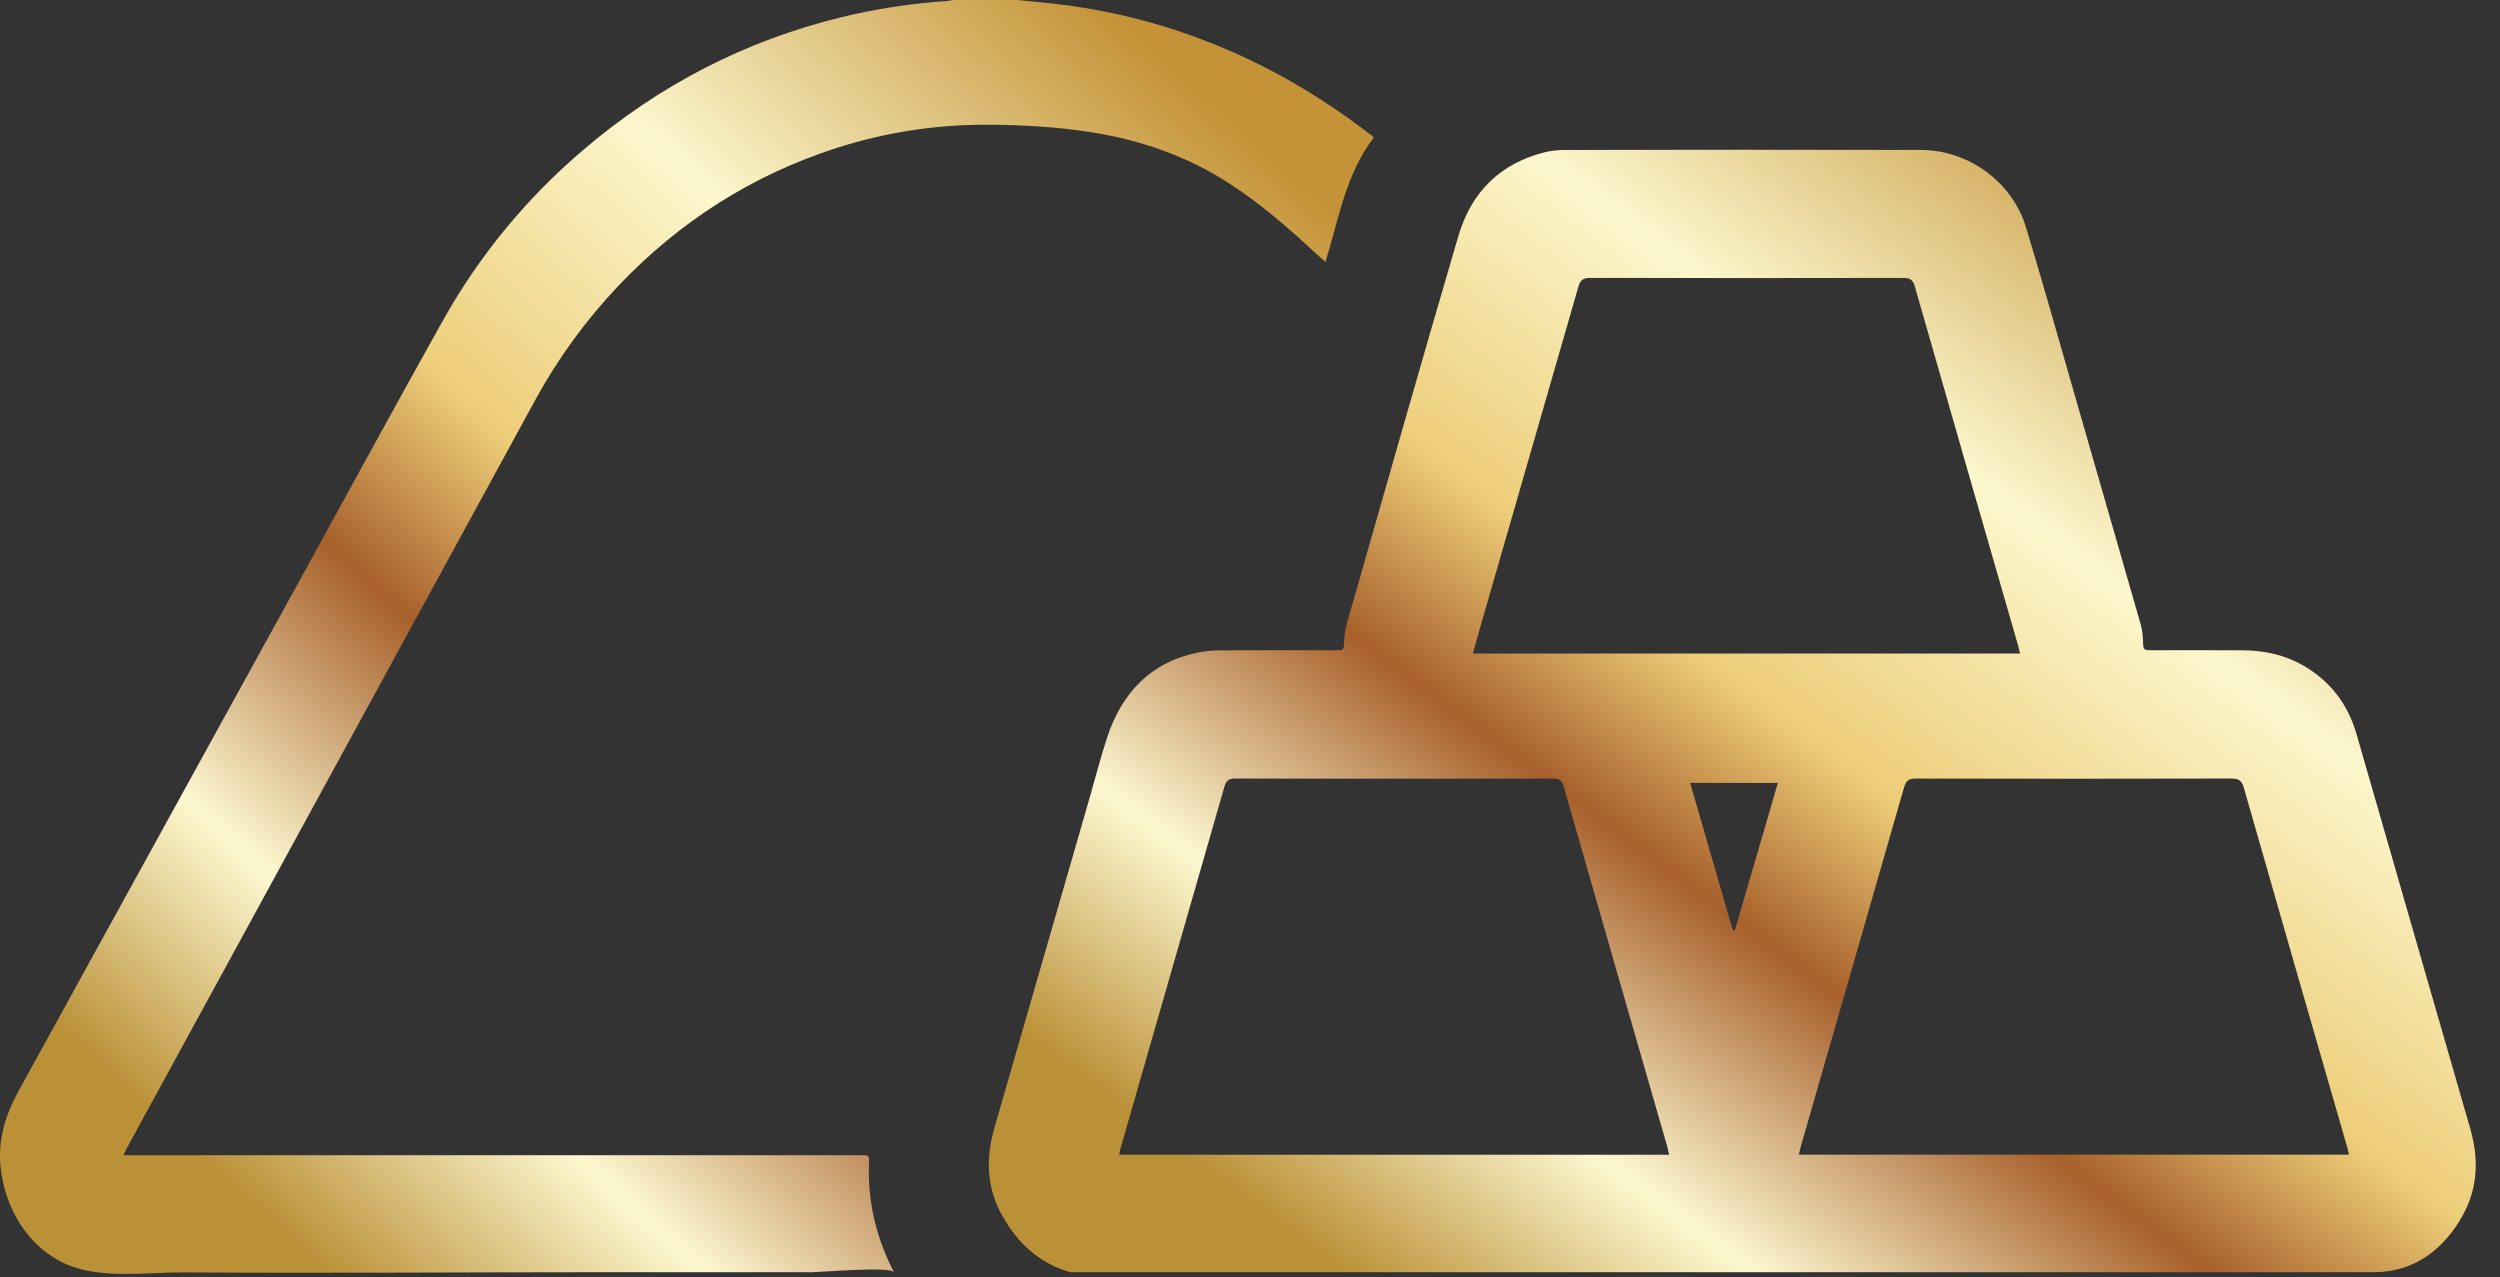 <svg width="92" height="47" viewBox="0 0 92 47" fill="none" xmlns="http://www.w3.org/2000/svg">
<rect x="0" y="0" width="92" height="47" fill="#333333" stroke="none"/>
<path d="M2.46 46.532C3.736 47.08 5.423 46.815 6.783 46.824C12.046 46.858 17.311 46.816 22.575 46.816H29.916C30.172 46.816 32.778 46.595 32.898 46.816C32.278 45.616 31.953 44.348 31.974 42.99C31.983 42.472 32.057 42.511 31.513 42.511C22.652 42.511 13.79 42.511 4.928 42.511H4.543C4.603 42.386 4.635 42.308 4.674 42.239C9.679 33.069 14.685 23.899 19.692 14.73C20.534 13.185 21.575 11.757 22.789 10.484C25.032 8.135 27.69 6.443 30.786 5.445C32.557 4.876 34.408 4.587 36.269 4.591C37.587 4.591 38.901 4.666 40.206 4.874C42.013 5.163 43.703 5.757 45.246 6.755C46.407 7.507 47.441 8.414 48.451 9.352C48.547 9.442 48.65 9.524 48.779 9.635C49.272 8.04 49.527 6.396 50.557 5.06C50.492 5.003 50.462 4.974 50.429 4.949C48.617 3.556 46.665 2.407 44.535 1.571C42.688 0.838 40.751 0.355 38.776 0.135C38.333 0.085 37.888 0.045 37.444 0H35.062C34.997 0.017 34.931 0.029 34.864 0.037C33.55 0.122 32.245 0.321 30.965 0.633C27.412 1.5 24.255 3.137 21.474 5.509C19.394 7.273 17.645 9.394 16.311 11.773C14.59 14.846 12.907 17.941 11.21 21.027C7.703 27.397 4.195 33.768 0.687 40.14C0.207 41.011 -0.078 41.918 0.019 42.924C0.172 44.509 1.079 45.939 2.46 46.532Z" fill="url(#paint0_linear_205_40)"/>
<path d="M39.384 46.816H63.435C71.411 46.816 79.387 46.816 87.363 46.816C88.842 46.816 89.943 45.98 90.645 44.694C91.194 43.69 91.216 42.626 90.908 41.545C90.414 39.817 89.91 38.09 89.413 36.362C88.515 33.246 87.618 30.13 86.72 27.015C86.406 25.927 85.773 25.088 84.793 24.51C84.095 24.098 83.336 23.938 82.539 23.931C81.441 23.922 80.342 23.931 79.244 23.929C78.865 23.929 78.874 23.929 78.861 23.561C78.857 23.368 78.83 23.176 78.781 22.989C77.972 20.164 77.16 17.341 76.344 14.518C75.752 12.465 75.178 10.406 74.556 8.363C74.047 6.69 72.443 5.524 70.7 5.518C66.34 5.509 61.981 5.509 57.621 5.518C57.368 5.515 57.115 5.542 56.868 5.598C55.206 6.004 54.141 7.077 53.67 8.678C52.273 13.434 50.921 18.203 49.557 22.969C49.504 23.172 49.473 23.38 49.467 23.59C49.451 23.926 49.461 23.928 49.127 23.928C47.758 23.928 46.389 23.925 45.021 23.932C44.725 23.928 44.43 23.951 44.139 24.002C42.36 24.348 41.286 25.48 40.738 27.153C40.501 27.875 40.313 28.613 40.103 29.343C38.933 33.399 37.763 37.455 36.592 41.513C36.285 42.578 36.302 43.63 36.819 44.618C37.416 45.755 38.273 46.5 39.384 46.816ZM63.845 34.228H63.766L62.197 28.813H65.425C64.893 30.634 64.369 32.429 63.845 34.228ZM82.126 28.651C82.397 28.651 82.5 28.735 82.574 28.993C83.835 33.402 85.102 37.809 86.376 42.214C86.399 42.294 86.416 42.376 86.444 42.492H66.196C66.224 42.379 66.241 42.289 66.266 42.205C67.534 37.798 68.801 33.39 70.068 28.982C70.137 28.74 70.23 28.651 70.495 28.651C74.371 28.66 78.248 28.66 82.126 28.65V28.651ZM54.486 23.035C55.688 18.873 56.888 14.711 58.085 10.548C58.158 10.295 58.27 10.226 58.524 10.227C62.367 10.235 66.21 10.235 70.053 10.227C70.306 10.227 70.401 10.315 70.467 10.546C71.729 14.954 72.996 19.36 74.269 23.765C74.293 23.852 74.312 23.94 74.339 24.051H54.2C54.3 23.696 54.39 23.365 54.486 23.035ZM41.245 42.224C42.516 37.801 43.787 33.378 45.057 28.954C45.123 28.727 45.219 28.65 45.459 28.65C49.361 28.658 53.263 28.658 57.165 28.65C57.397 28.65 57.484 28.733 57.545 28.945C58.812 33.369 60.084 37.792 61.36 42.213C61.382 42.292 61.398 42.373 61.425 42.494H41.184C41.206 42.394 41.219 42.308 41.245 42.224Z" fill="url(#paint1_linear_205_40)"/>
<defs>
<linearGradient id="paint0_linear_205_40" x1="47.187" y1="6.251" x2="11.002" y2="45.904" gradientUnits="userSpaceOnUse">
<stop stop-color="#C49337"/>
<stop offset="0.275" stop-color="#FCF7CD"/>
<stop offset="0.495" stop-color="#EDCD78"/>
<stop offset="0.63" stop-color="#A7602B"/>
<stop offset="0.825" stop-color="#FDF8D0"/>
<stop offset="1" stop-color="#BB9138"/>
</linearGradient>
<linearGradient id="paint1_linear_205_40" x1="87.459" y1="11.019" x2="56.808" y2="52.278" gradientUnits="userSpaceOnUse">
<stop stop-color="#C49337"/>
<stop offset="0.275" stop-color="#FCF7CD"/>
<stop offset="0.495" stop-color="#EDCD78"/>
<stop offset="0.63" stop-color="#A7602B"/>
<stop offset="0.825" stop-color="#FDF8D0"/>
<stop offset="1" stop-color="#BB9138"/>
</linearGradient>
</defs>
</svg>
